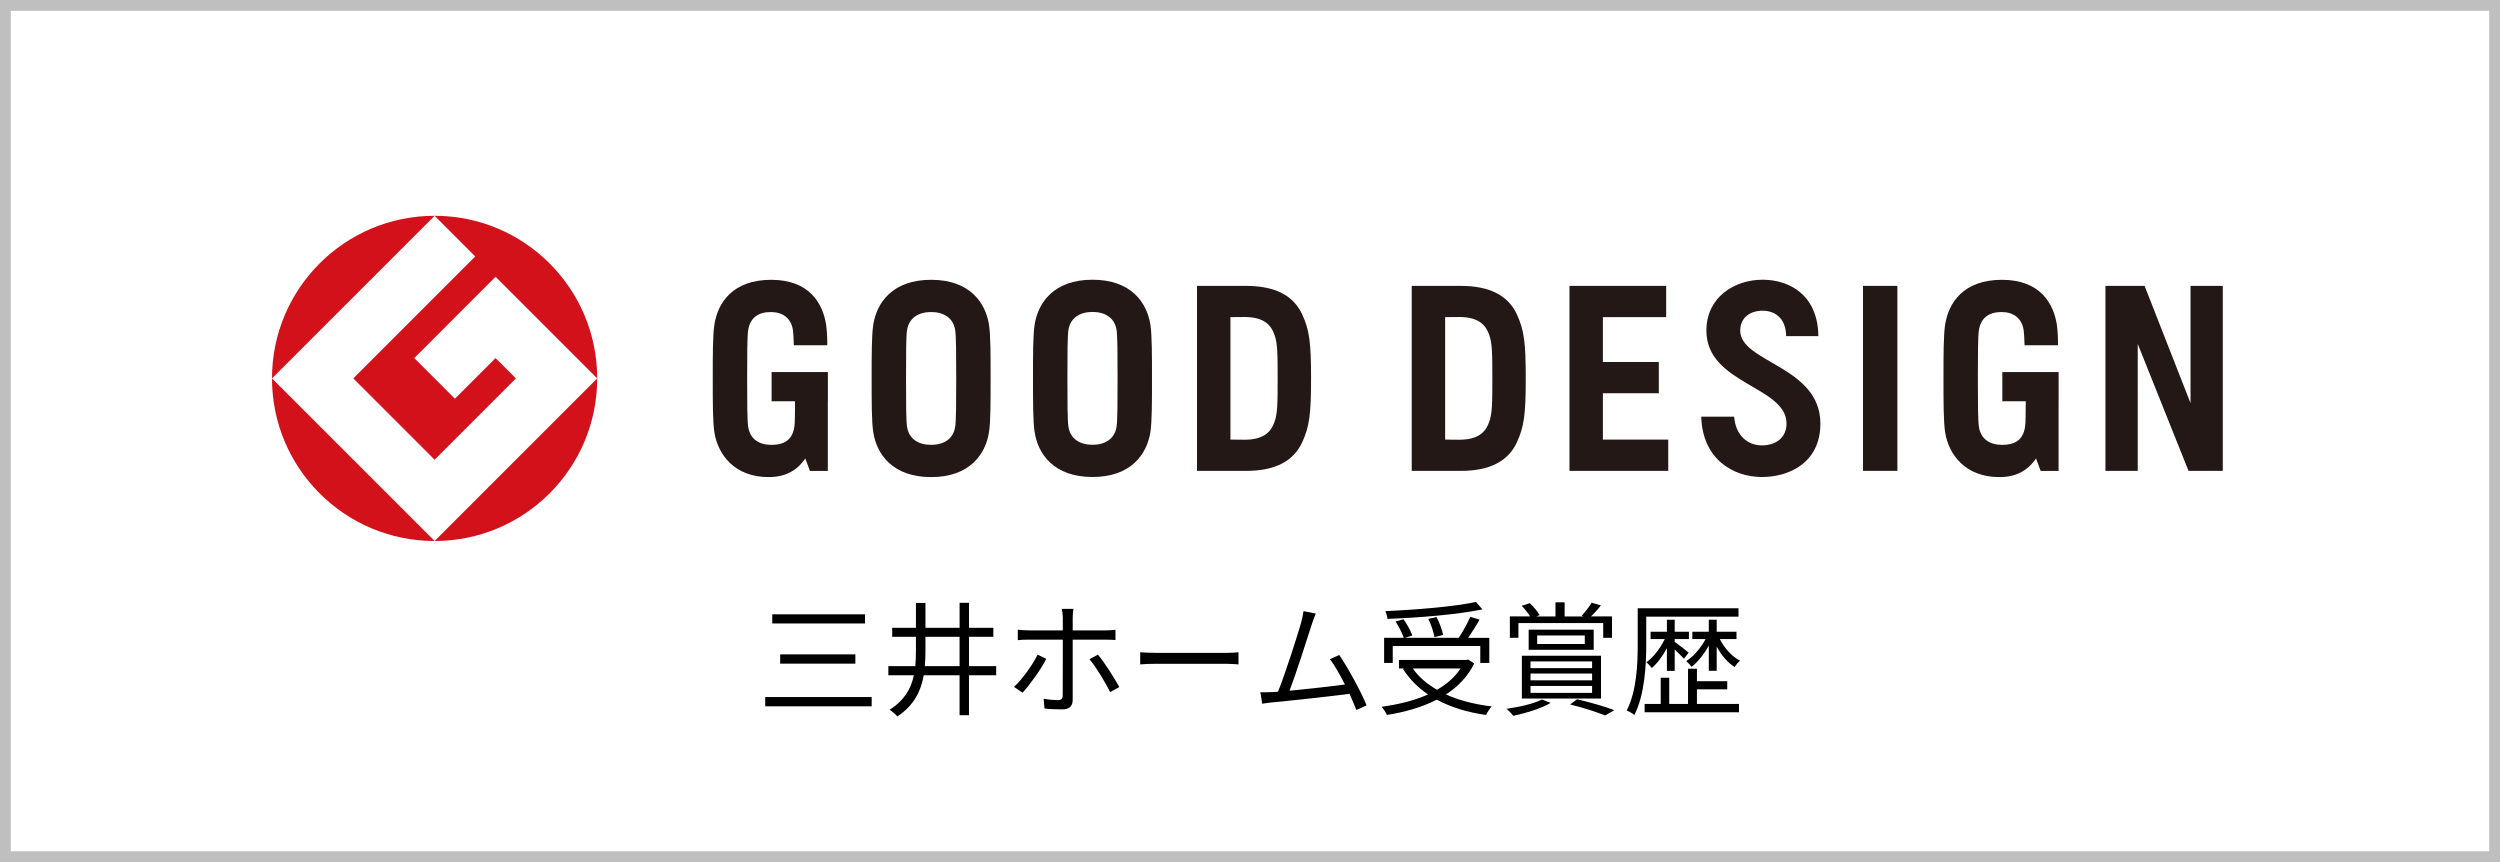 <?xml version="1.0" encoding="utf-8"?>
<!-- Generator: Adobe Illustrator 14.0.0, SVG Export Plug-In  -->
<!DOCTYPE svg PUBLIC "-//W3C//DTD SVG 1.1//EN" "http://www.w3.org/Graphics/SVG/1.1/DTD/svg11.dtd">
<svg version="1.1"
	 xmlns="http://www.w3.org/2000/svg" xmlns:xlink="http://www.w3.org/1999/xlink" xmlns:a="http://ns.adobe.com/AdobeSVGViewerExtensions/3.0/"
	 x="0px" y="0px" width="232px" height="80px" viewBox="0 0 232 80" enable-background="new 0 0 232 80" xml:space="preserve">
<defs>
</defs>
<path fill="#BFBFBF" d="M232,80H0V0h232V80L232,80z M1,79h230V1H1V79L1,79z"/>
<path fill="#D2111A" d="M25.241,35.116l15.091-15.09C31.999,20.026,25.241,26.782,25.241,35.116"/>
<path fill="#D2111A" d="M40.332,50.205L25.241,35.116C25.241,43.449,31.999,50.205,40.332,50.205"/>
<path fill="#D2111A" d="M32.787,35.116l7.545,7.545l7.544-7.545l-1.888-1.886l-3.773,3.771l-3.772-3.771l7.545-7.546l9.432,9.432
	c0-8.333-6.755-15.09-15.088-15.09l3.769,3.773L32.787,35.116z"/>
<path fill="#D2111A" d="M40.332,50.205c8.333,0,15.088-6.756,15.088-15.089L40.332,50.205z"/>
<path fill="#231815" d="M161.493,30.683c0-1.219,0.932-1.849,2.079-1.849c1.125,0,2.165,0.679,2.181,2.357h2.991
	c-0.043-3.807-2.673-5.233-5.172-5.233c-2.625,0-5.219,1.617-5.219,4.725c0,4.977,7.436,5.144,7.436,8.627
	c0,1.298-0.98,2.021-2.289,2.021c-1.312,0-2.437-0.911-2.572-2.667h-3.054c0.113,3.941,2.954,5.602,5.626,5.602
	c2.646,0,5.433-1.407,5.433-4.955C168.933,33.974,161.493,33.647,161.493,30.683"/>
<polygon fill="#231815" points="203.281,37.409 199.018,26.529 195.385,26.529 195.385,43.696 198.382,43.696 198.382,31.915 
	203.095,43.696 206.275,43.696 206.275,26.529 203.281,26.529 "/>
<path fill="#231815" d="M140.771,41.04c0.657-1.441,0.819-2.53,0.819-5.928c0-3.396-0.162-4.488-0.819-5.928
	c-0.797-1.742-2.507-2.654-5.198-2.654h-4.565v17.168h4.565C138.265,43.697,139.975,42.784,140.771,41.04z M134.109,40.794V29.43
	l1.319-0.011c1.92,0,2.482,0.862,2.765,1.634c0.285,0.791,0.296,1.739,0.296,4.059c0,2.321-0.011,3.267-0.296,4.058
	c-0.282,0.773-0.845,1.636-2.765,1.636L134.109,40.794z"/>
<path fill="#231815" d="M120.846,41.04c0.657-1.441,0.821-2.53,0.821-5.928c0-3.396-0.164-4.488-0.821-5.928
	c-0.795-1.742-2.506-2.654-5.199-2.654h-4.566v17.168h4.566C118.34,43.697,120.051,42.784,120.846,41.04z M114.184,40.794V29.43
	l1.322-0.011c1.918,0,2.481,0.862,2.761,1.634c0.289,0.791,0.298,1.739,0.298,4.059c0,2.321-0.009,3.267-0.298,4.058
	c-0.28,0.773-0.843,1.636-2.761,1.636L114.184,40.794z"/>
<path fill="#231815" d="M101.384,44.265c3.592,0,5.05-2.131,5.371-4.162c0.152-0.987,0.149-2.806,0.149-4.991
	c0-2.185,0.003-4.004-0.149-4.989c-0.321-2.034-1.779-4.165-5.371-4.165c-3.592,0-5.051,2.131-5.37,4.165
	c-0.153,0.984-0.152,2.804-0.152,4.989c0,2.185-0.001,4.003,0.152,4.991C96.333,42.134,97.792,44.265,101.384,44.265z M99.15,30.624
	c0.182-1.161,1.097-1.676,2.234-1.676c1.135,0,2.052,0.515,2.232,1.676c0.09,0.572,0.095,2.233,0.095,4.488
	c0,2.252-0.005,3.915-0.095,4.486c-0.18,1.162-1.097,1.678-2.232,1.678c-1.138,0-2.052-0.516-2.234-1.678
	c-0.089-0.571-0.094-2.233-0.094-4.486C99.056,32.857,99.061,31.195,99.15,30.624z"/>
<path fill="#231815" d="M86.409,44.274c3.593,0,5.05-2.133,5.368-4.163c0.155-0.987,0.151-2.805,0.151-4.99s0.004-4.005-0.151-4.99
	c-0.318-2.032-1.775-4.165-5.368-4.165c-3.593,0-5.052,2.133-5.369,4.165c-0.155,0.985-0.151,2.805-0.151,4.99
	s-0.004,4.003,0.151,4.99C81.356,42.142,82.815,44.274,86.409,44.274z M84.174,30.636c0.181-1.164,1.098-1.679,2.234-1.679
	c1.136,0,2.051,0.515,2.234,1.679c0.087,0.569,0.095,2.232,0.095,4.485c0,2.254-0.008,3.915-0.095,4.486
	c-0.183,1.162-1.098,1.676-2.234,1.676c-1.137,0-2.054-0.514-2.234-1.676c-0.09-0.571-0.094-2.232-0.094-4.486
	C84.08,32.868,84.084,31.205,84.174,30.636z"/>
<rect x="172.887" y="26.529" fill="#231815" width="3.19" height="17.167"/>
<polygon fill="#231815" points="148.749,36.493 153.937,36.493 153.937,33.592 148.749,33.592 148.749,29.43 154.62,29.43 
	154.62,26.529 145.647,26.529 145.647,43.696 154.814,43.696 154.814,40.794 148.749,40.794 "/>
<path fill="#231815" d="M71.605,37.24h2.175c-0.011,1.122-0.002,1.978-0.062,2.367c-0.191,1.223-0.94,1.676-2.124,1.676
	c-1.138,0-1.982-0.514-2.164-1.676c-0.089-0.571-0.094-2.232-0.094-4.486c0-2.253,0.005-3.916,0.094-4.485
	c0.181-1.164,0.963-1.679,2.099-1.679c1.112,0,1.885,0.564,2.059,1.685c0.038,0.243,0.065,0.867,0.078,1.401h3.106
	c0.009-0.634-0.04-1.477-0.108-1.912c-0.307-1.971-1.554-4.165-5.088-4.165c-3.596,0-4.965,2.133-5.282,4.165
	c-0.153,0.985-0.149,2.805-0.149,4.99s-0.004,4.003,0.149,4.99c0.321,2.056,1.854,4.163,5.036,4.163c1.542,0,2.642-0.597,3.4-1.736
	l0.432,1.166h1.66V37.24h0.005v-2.712h-5.223V37.24z"/>
<path fill="#231815" d="M185.814,37.24h2.177c-0.013,1.122-0.003,1.978-0.065,2.367c-0.188,1.223-0.939,1.676-2.122,1.676
	c-1.138,0-1.981-0.514-2.161-1.676c-0.09-0.571-0.098-2.232-0.098-4.486c0-2.253,0.008-3.916,0.098-4.485
	c0.18-1.164,0.96-1.679,2.095-1.679c1.114,0,1.886,0.564,2.059,1.685c0.038,0.243,0.066,0.867,0.082,1.401h3.103
	c0.01-0.634-0.039-1.477-0.106-1.912c-0.308-1.971-1.554-4.165-5.09-4.165c-3.591,0-4.962,2.133-5.278,4.165
	c-0.153,0.985-0.153,2.805-0.153,4.99s0,4.003,0.153,4.99c0.321,2.056,1.853,4.163,5.033,4.163c1.543,0,2.641-0.597,3.401-1.736
	l0.433,1.166h1.661V37.24h0.004v-2.712h-5.224V37.24z"/>
<path d="M80.892,64.686v0.86h-9.88v-0.86H80.892z M80.272,57.009v0.849h-8.606v-0.849H80.272z M79.377,60.727v0.86H72.4v-0.86
	H79.377z"/>
<path d="M92.445,62.666h-2.524v3.706h-0.872v-3.706h-3.328c-0.252,1.457-0.895,2.788-2.444,3.82
	c-0.161-0.184-0.494-0.481-0.723-0.619c1.389-0.884,1.997-1.974,2.249-3.201h-2.363v-0.85h2.501
	c0.046-0.471,0.058-0.952,0.058-1.445v-1.273h-2.203V58.26h2.203v-2.307h0.884v2.307h3.167v-2.318h0.872v2.318h2.26v0.838h-2.26
	v2.719h2.524V62.666z M89.049,61.816v-2.719h-3.167v1.285c0,0.481-0.012,0.963-0.058,1.434H89.049z"/>
<path d="M97.091,61.14c-0.482,0.976-1.549,2.444-2.203,3.144l-0.792-0.539c0.769-0.699,1.744-2.065,2.192-2.994L97.091,61.14z
	 M99.546,59.361v5.564c0,0.598-0.287,0.907-0.987,0.907c-0.482,0-1.159-0.023-1.629-0.081l-0.081-0.906
	c0.505,0.092,1.021,0.127,1.32,0.127c0.31,0,0.448-0.127,0.448-0.437c0.011-0.62,0.011-4.544,0.011-5.083v-0.092h-3.19
	c-0.355,0-0.677,0.012-0.987,0.046v-0.976c0.321,0.046,0.62,0.068,0.975,0.068h3.202v-1.182c0-0.252-0.046-0.643-0.092-0.814h1.079
	c-0.034,0.16-0.069,0.574-0.069,0.814V58.5h3.029c0.275,0,0.654-0.022,0.941-0.057v0.952c-0.31-0.022-0.654-0.034-0.93-0.034H99.546
	z M101.887,60.75c0.62,0.734,1.526,2.18,1.985,3.006l-0.849,0.471c-0.448-0.906-1.309-2.33-1.917-3.053L101.887,60.75z"/>
<path d="M105.81,60.531c0.344,0.023,0.953,0.058,1.595,0.058h6.288c0.573,0,0.986-0.034,1.239-0.058v1.125
	c-0.229-0.012-0.712-0.058-1.228-0.058h-6.299c-0.631,0-1.239,0.022-1.595,0.058V60.531z"/>
<path d="M125.866,65.891c-0.149-0.414-0.379-0.941-0.631-1.504c-1.778,0.229-5.611,0.654-7.149,0.792
	c-0.286,0.022-0.619,0.08-0.952,0.126l-0.172-1.066c0.345,0.011,0.734,0,1.067-0.012c0.172-0.012,0.367-0.023,0.573-0.035
	c0.643-1.583,1.813-5.255,2.135-6.379c0.138-0.528,0.184-0.804,0.229-1.102l1.136,0.229c-0.114,0.287-0.241,0.586-0.39,1.067
	c-0.345,1.079-1.469,4.602-2.043,6.093c1.687-0.16,3.89-0.412,5.141-0.573c-0.459-0.906-0.964-1.802-1.389-2.353l0.861-0.39
	c0.814,1.182,2.064,3.488,2.535,4.67L125.866,65.891z"/>
<path d="M136.812,61.564c-0.597,1.216-1.503,2.157-2.628,2.88c1.217,0.551,2.65,0.918,4.246,1.113
	c-0.184,0.184-0.413,0.562-0.517,0.792c-1.732-0.241-3.271-0.712-4.578-1.424c-1.377,0.712-2.972,1.159-4.624,1.424
	c-0.092-0.207-0.333-0.586-0.506-0.758c1.561-0.218,3.053-0.574,4.314-1.147c-0.94-0.643-1.732-1.435-2.317-2.364l0.114-0.045
	h-0.493v-0.792h6.254l0.172-0.034L136.812,61.564z M129.25,61.519h-0.804v-2.329h1.825c-0.139-0.414-0.459-1.045-0.758-1.516
	l0.734-0.206c0.333,0.471,0.677,1.09,0.814,1.503l-0.677,0.219h4.991c0.379-0.574,0.814-1.366,1.067-1.951l0.86,0.264
	c-0.31,0.563-0.711,1.182-1.056,1.688h1.962v2.329h-0.837v-1.572h-8.124V61.519z M137.568,56.55
	c-2.295,0.481-5.84,0.769-8.813,0.884c-0.011-0.219-0.114-0.528-0.194-0.723c2.938-0.127,6.448-0.425,8.411-0.85L137.568,56.55z
	 M131.108,62.035c0.551,0.791,1.319,1.445,2.249,1.973c0.896-0.516,1.652-1.158,2.181-1.973H131.108z M133.117,59.12
	c-0.069-0.447-0.311-1.159-0.574-1.687l0.769-0.172c0.275,0.527,0.528,1.228,0.608,1.663L133.117,59.12z"/>
<path d="M143.902,65.225c-0.873,0.527-2.318,0.952-3.466,1.205c-0.138-0.184-0.447-0.505-0.631-0.654
	c1.17-0.16,2.536-0.471,3.281-0.86L143.902,65.225z M140.907,59.189h-0.792v-1.985h1.882c-0.195-0.31-0.493-0.688-0.78-0.987
	l0.746-0.24c0.344,0.32,0.734,0.779,0.918,1.102l-0.311,0.126h1.779v-1.309h0.849v1.309h1.756l-0.172-0.058
	c0.31-0.344,0.723-0.872,0.929-1.217l0.85,0.253c-0.287,0.379-0.619,0.734-0.918,1.021h1.951v1.985h-0.815v-1.366h-7.871V59.189z
	 M141.229,60.853h7.344v3.971h-7.344V60.853z M147.895,58.432v1.87h-6.035v-1.87H147.895z M142.031,62h5.715v-0.619h-5.715V62z
	 M142.031,63.137h5.715v-0.632h-5.715V63.137z M142.031,64.295h5.715v-0.643h-5.715V64.295z M147.068,58.971h-4.417v0.792h4.417
	V58.971z M146.346,64.892c1.251,0.287,2.64,0.7,3.466,1.01l-0.85,0.493c-0.734-0.298-1.996-0.711-3.259-1.021L146.346,64.892z"/>
<path d="M152.771,59.82c0,1.893-0.138,4.646-1.102,6.529c-0.149-0.127-0.493-0.333-0.711-0.414c0.929-1.801,1.021-4.314,1.021-6.115
	v-3.374h9.353v0.78h-8.561V59.82z M157.476,65.328h3.901v0.769h-8.756v-0.769h1.492v-2.433h0.792v2.433h1.744v-3.271h0.826v1.159
	h2.812v0.757h-2.812V65.328z M154.688,62.253v-2.101c-0.402,0.746-0.907,1.424-1.4,1.836c-0.126-0.16-0.344-0.401-0.505-0.527
	c0.631-0.436,1.297-1.297,1.71-2.157h-1.32v-0.677h1.516v-1.113h0.723v1.113h1.319v0.677h-1.319v0.264
	c0.321,0.218,1.102,0.826,1.297,0.999l-0.437,0.562c-0.172-0.194-0.539-0.551-0.86-0.849v1.974H154.688z M158.577,62.253v-2.341
	c-0.437,0.791-1.033,1.537-1.595,1.974c-0.115-0.161-0.345-0.401-0.494-0.54c0.654-0.401,1.354-1.216,1.79-2.042h-1.228v-0.677
	h1.526v-1.113h0.734v1.113h1.836v0.677h-1.55c0.425,0.838,1.125,1.63,1.883,2.008c-0.173,0.138-0.391,0.401-0.506,0.585
	c-0.643-0.401-1.238-1.102-1.663-1.893v2.249H158.577z"/>
</svg>
